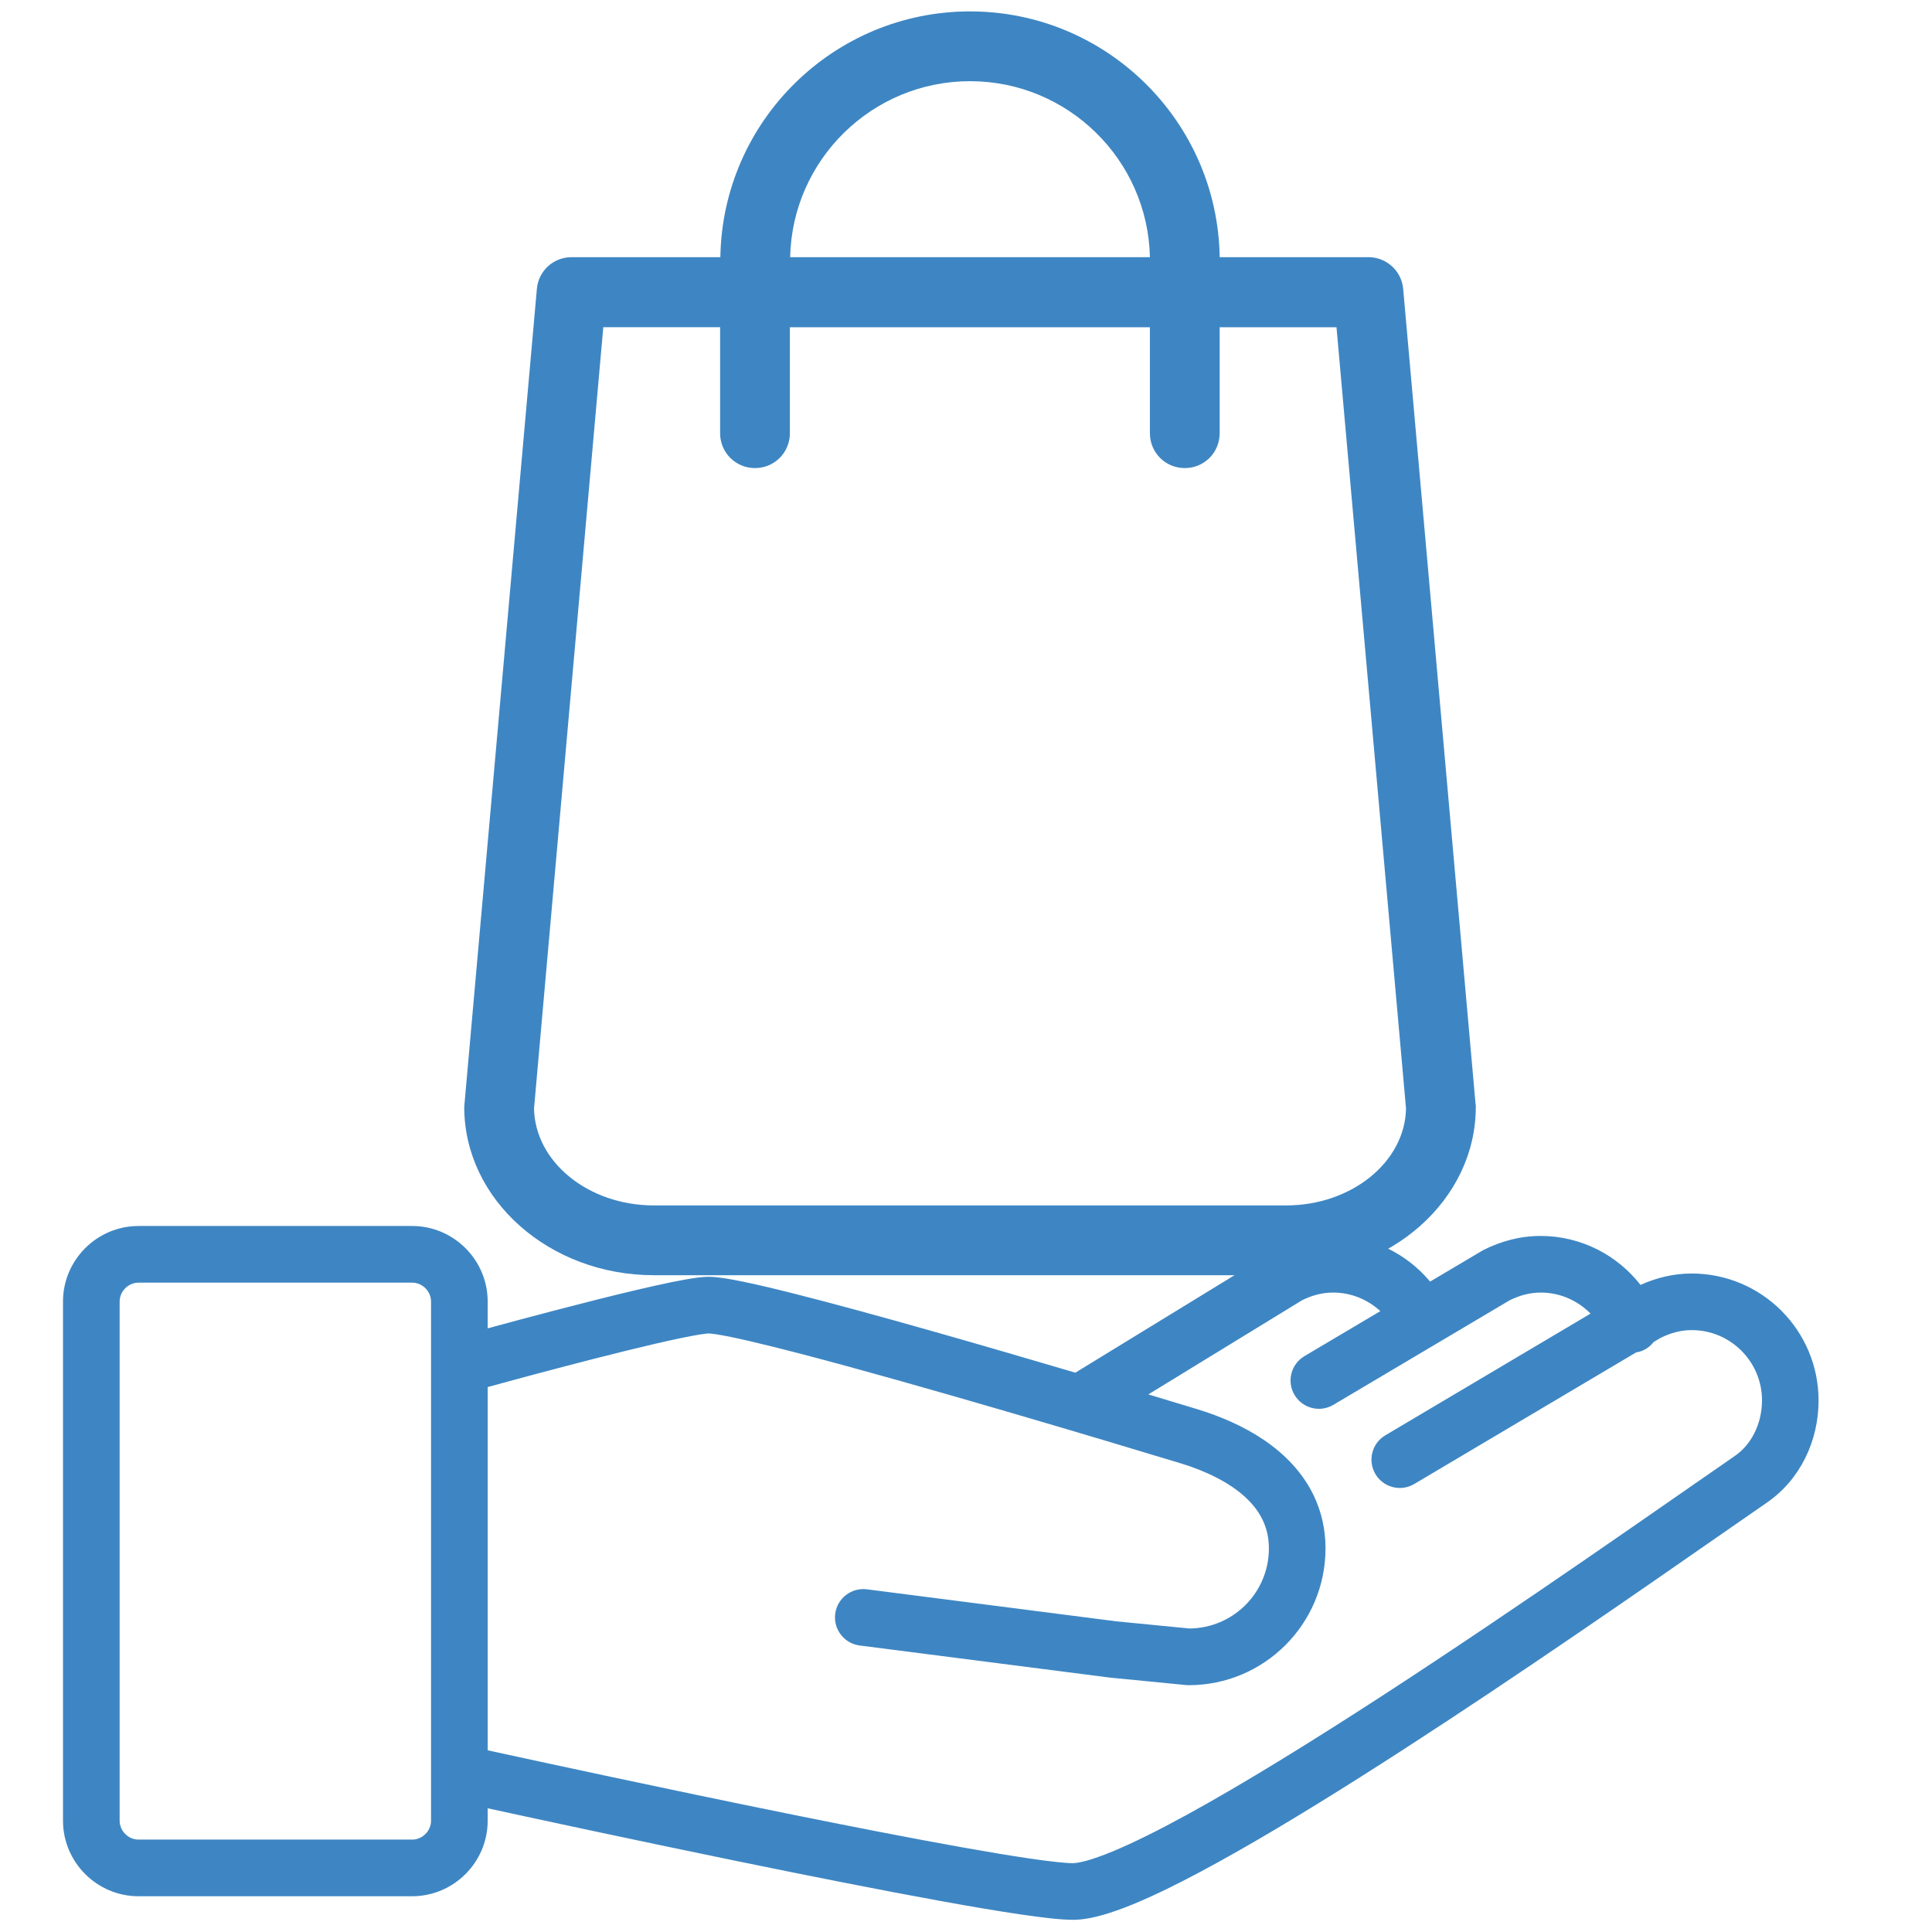 <?xml version="1.0" encoding="UTF-8"?> <!-- Generator: Adobe Illustrator 16.0.0, SVG Export Plug-In . SVG Version: 6.00 Build 0) --> <svg xmlns="http://www.w3.org/2000/svg" xmlns:xlink="http://www.w3.org/1999/xlink" id="Layer_1" x="0px" y="0px" width="512px" height="512px" viewBox="0 0 512 512" xml:space="preserve"> <g> <g> <path fill="#3E86C3" d="M448.303,337.491c-4.941,0-9.506,1.205-13.553,3.021c-6.153-7.87-15.703-12.962-26.47-12.974 c-5.563,0-10.682,1.478-15.079,3.688l-0.459,0.256l-13.748,8.154c-6.163-7.37-15.393-12.093-25.749-12.099 c-5.564,0-10.682,1.478-15.078,3.688l-0.55,0.311l-52.635,32.237c-11.887-3.512-25.084-7.363-37.836-10.981 c-13.453-3.816-26.391-7.364-36.761-9.981c-5.192-1.311-9.735-2.386-13.448-3.151c-1.861-0.385-3.512-0.689-4.977-0.913 c-1.486-0.221-2.727-0.375-4.128-0.382c-1.08,0.007-2.016,0.1-3.081,0.23c-3.877,0.511-9.391,1.691-15.894,3.217 c-13.288,3.122-30.247,7.664-39.618,10.214v-7.113c0-11.006-9.004-20.012-20.011-20.012h-72.52 c-11.007,0.002-20.012,9.007-20.012,20.014v137.597c0,11.005,9.005,20.012,20.012,20.012h72.521 c11.006,0,20.011-9.006,20.011-20.012v-3.296c11.877,2.586,38.237,8.278,66.027,13.986c18.796,3.858,38.222,7.72,54.266,10.631 c8.024,1.457,15.203,2.672,21.082,3.532c5.929,0.856,10.346,1.387,13.712,1.406c2.621-0.01,5.103-0.505,7.785-1.246 c4.987-1.406,10.665-3.792,17.164-6.948c22.617-11.026,55.1-31.685,85.742-52.126c30.586-20.416,59.198-40.576,73.216-50.231 c8.774-6.049,13.708-16.27,13.708-27.085C481.928,352.558,466.883,337.501,448.303,337.491z M114.231,482.51 c0,2.711-2.29,5.002-5.001,5.002H36.709c-2.711,0-5.002-2.291-5.002-5.002V344.916c0-2.711,2.291-5.002,5.002-5.002h72.521 c2.711,0,5.001,2.291,5.001,5.002V482.51z M459.725,385.858c-17.239,11.876-55.817,39.115-93.156,63.369 c-18.655,12.117-37,23.479-52.044,31.713c-7.514,4.117-14.218,7.445-19.576,9.671c-2.677,1.11-5.019,1.945-6.875,2.461 c-1.846,0.524-3.238,0.7-3.741,0.689c-1.637,0.016-5.969-0.415-11.536-1.246c-19.711-2.886-56.606-10.256-88.375-16.884 c-15.899-3.316-30.543-6.449-41.212-8.751c-6.199-1.335-10.982-2.382-13.964-3.027v-96.262c1.467-0.405,3.387-0.93,5.693-1.556 c7.91-2.146,19.98-5.363,30.807-8.029c5.409-1.335,10.517-2.525,14.573-3.371c2.022-0.421,3.788-0.755,5.144-0.972 c1.331-0.221,2.366-0.3,2.376-0.284c0.025-0.006,0.811,0.044,1.881,0.211c4.143,0.619,12.632,2.605,22.972,5.313 c31.163,8.14,80.299,22.854,100.151,28.881c6.868,2.07,13.087,5.192,17.169,8.98c2.051,1.893,3.593,3.912,4.629,6.098 c1.034,2.196,1.619,4.574,1.631,7.479c-0.006,5.888-2.367,11.151-6.223,15.019c-3.833,3.817-9.037,6.154-14.844,6.209 l-19.367-1.896l-66.091-8.485c-4.113-0.525-7.876,2.377-8.406,6.487c-0.531,4.114,2.381,7.869,6.488,8.4l66.307,8.509 l20.521,2.012h0.369c20.017-0.007,36.241-16.23,36.252-36.251c0.009-5.037-1.106-9.776-3.083-13.923 c-2.976-6.249-7.764-11.087-13.177-14.769c-5.434-3.692-11.566-6.323-17.809-8.224c-3.482-1.056-7.87-2.388-12.883-3.894 l40.729-24.948c2.641-1.302,5.343-2.037,8.204-2.042c4.853-0.005,9.233,1.876,12.546,4.919l-20.119,11.932 c-3.563,2.111-4.738,6.719-2.621,10.28c2.115,3.563,6.72,4.743,10.284,2.628l46.707-27.7c2.656-1.316,5.373-2.058,8.245-2.058 c5.179-0.005,9.835,2.152,13.213,5.574l-54.385,32.253c-3.568,2.112-4.737,6.72-2.621,10.285c2.116,3.563,6.719,4.738,10.285,2.62 l58.809-34.879c0.569-0.094,1.145-0.234,1.705-0.476c1.206-0.511,2.187-1.32,2.941-2.28l1.836-1.091 c2.656-1.316,5.372-2.057,8.243-2.057c5.158,0.005,9.77,2.077,13.168,5.459c3.382,3.396,5.453,8.014,5.459,13.178 C466.929,377.423,464.048,382.915,459.725,385.858z"></path> </g> </g> <g> <path fill="#3E86C3" d="M391.036,292.535L371.859,76.581c-0.411-4.794-4.453-8.425-9.179-8.425h-39.452 C322.681,32.13,293.23,3.021,257.067,3.021s-65.615,29.109-66.163,65.135h-39.451c-4.795,0-8.767,3.63-9.179,8.425l-19.177,215.954 c0,0.273-0.069,0.548-0.069,0.823c0,24.587,22.535,44.587,50.273,44.587h167.531c27.738,0,50.272-20,50.272-44.587 C391.106,293.083,391.106,292.808,391.036,292.535z M257.067,21.515c25.959,0,47.122,20.82,47.67,46.642h-95.34 C209.946,42.335,231.109,21.515,257.067,21.515z M340.833,319.45H173.302c-17.397,0-31.506-11.505-31.78-25.682l18.355-207.05 h30.958v28.081c0,5.137,4.108,9.247,9.246,9.247c5.137,0,9.246-4.109,9.246-9.247V86.719h95.408v28.081 c0,5.137,4.11,9.247,9.246,9.247c5.139,0,9.245-4.109,9.245-9.247V86.719h30.959l18.425,207.05 C372.339,307.945,358.16,319.45,340.833,319.45z"></path> </g> </svg> 